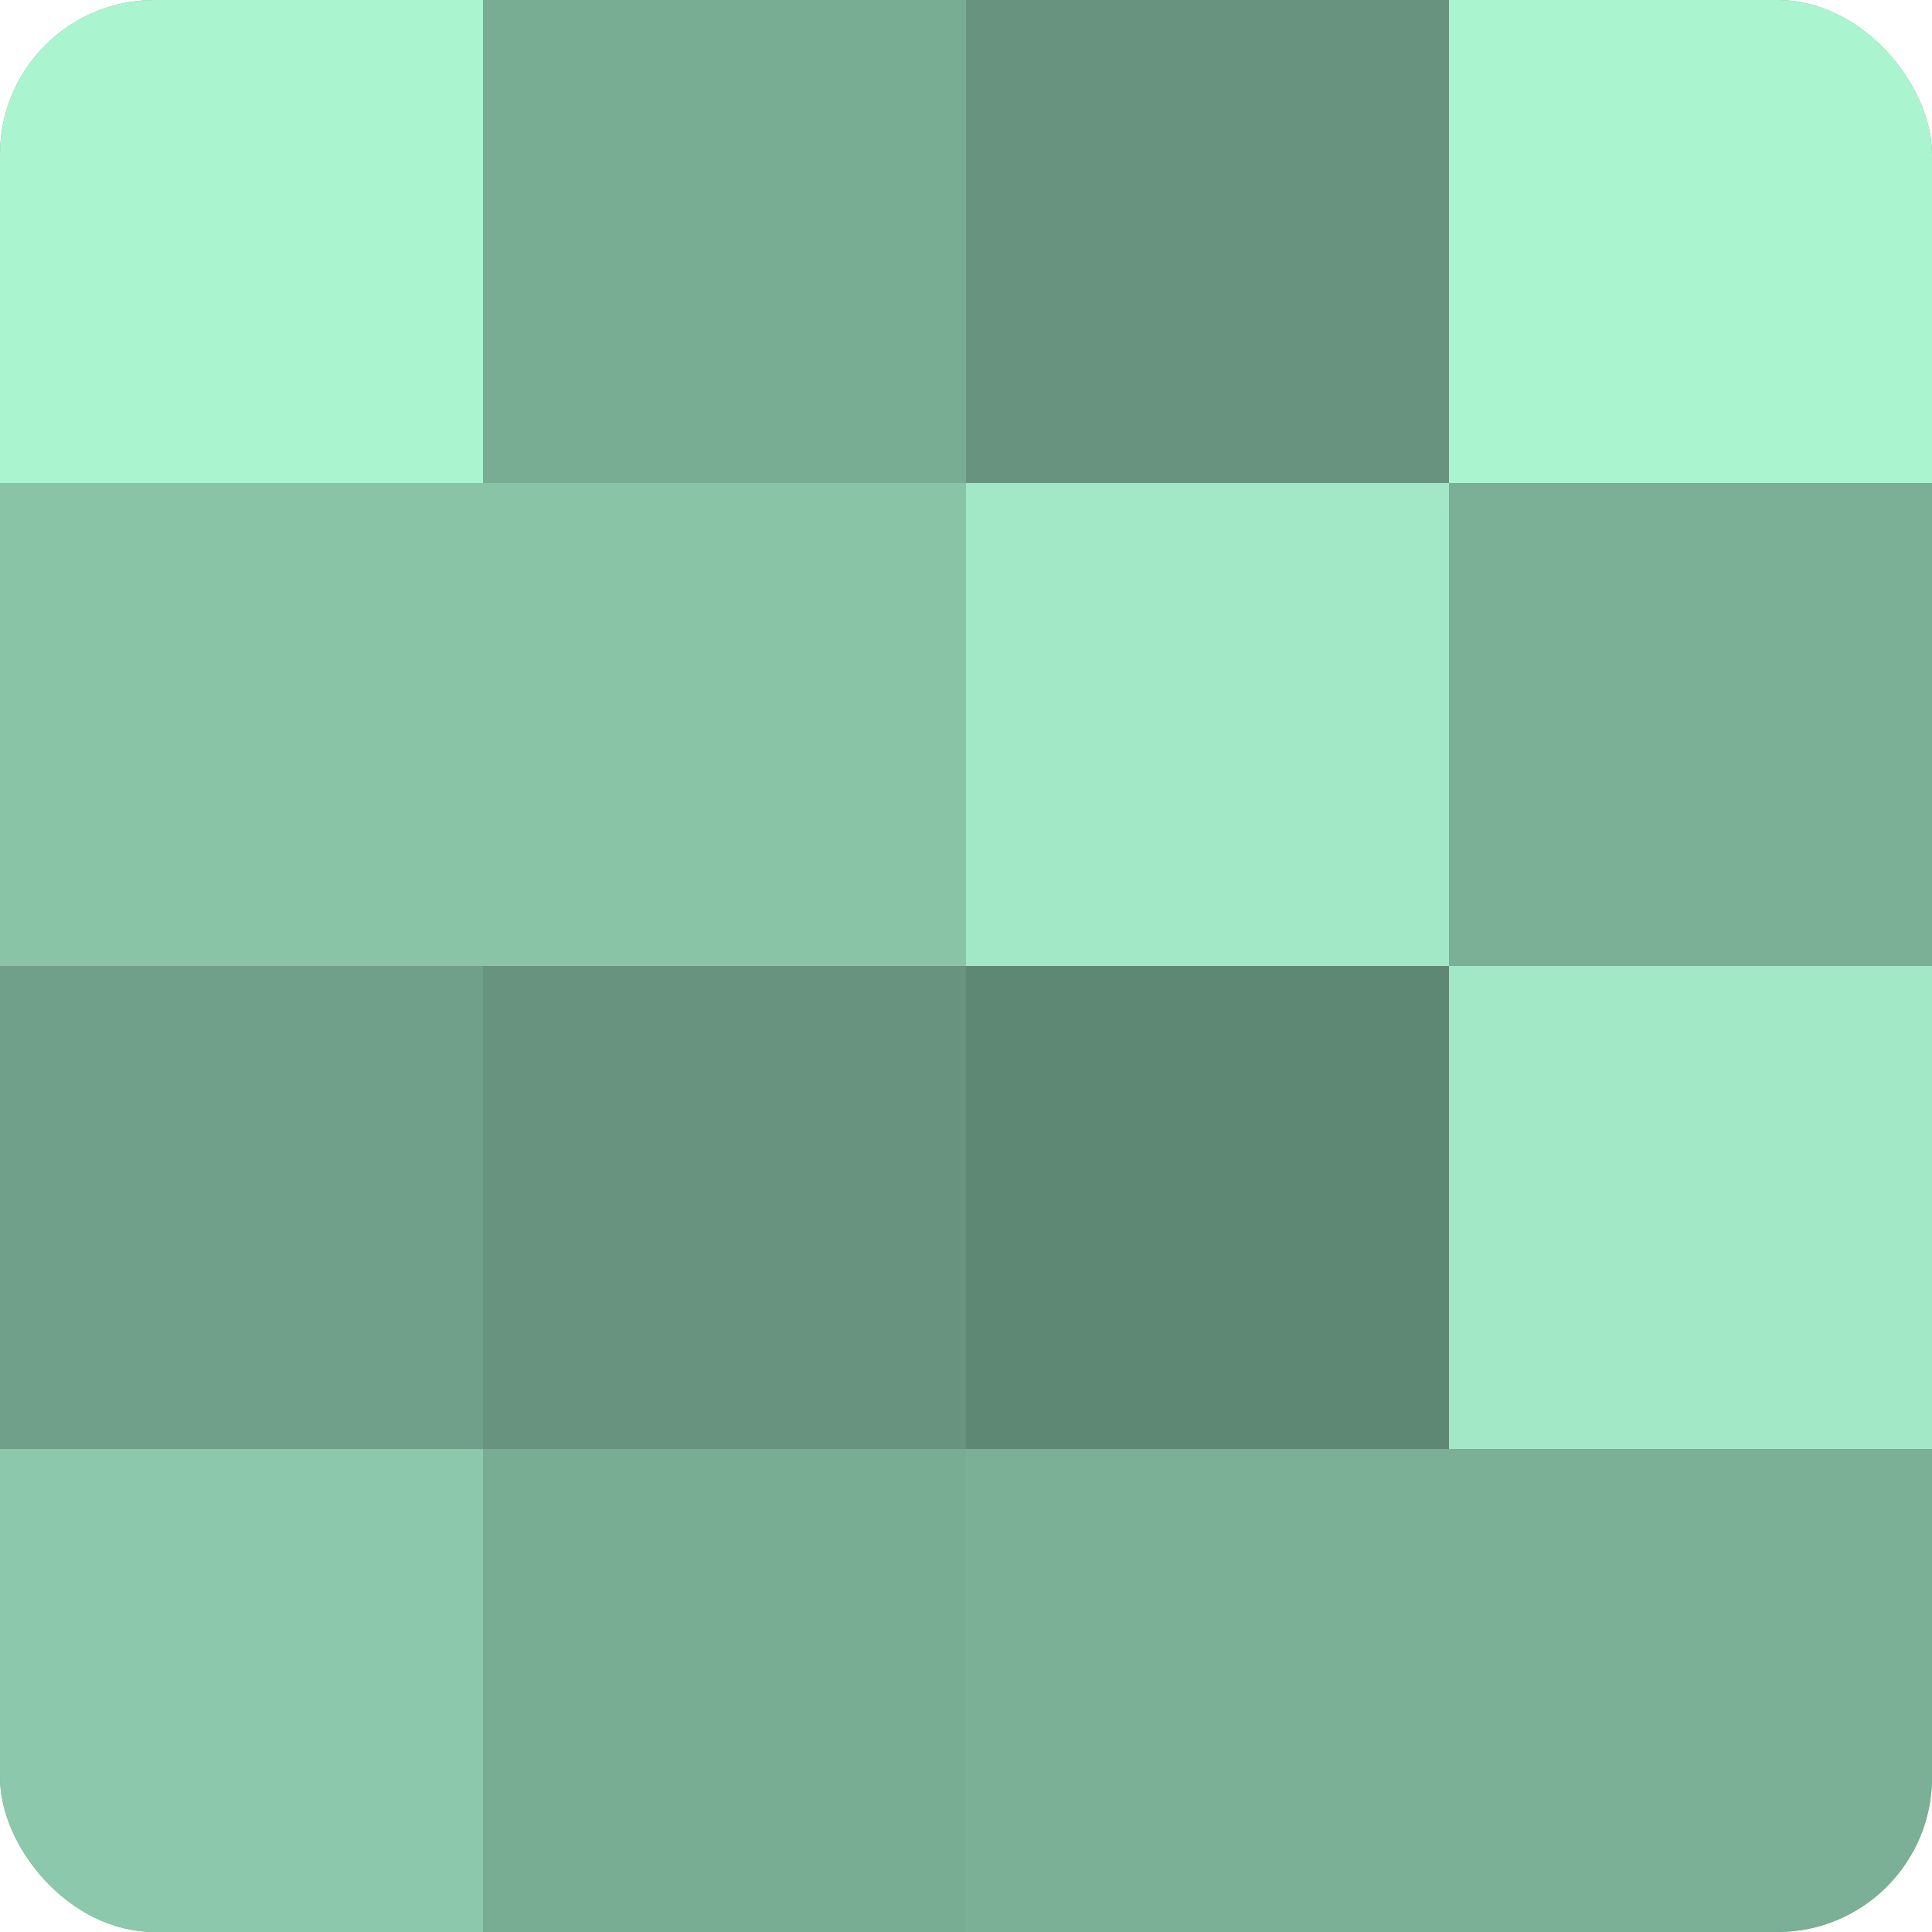 <?xml version="1.0" encoding="UTF-8"?>
<svg xmlns="http://www.w3.org/2000/svg" width="60" height="60" viewBox="0 0 100 100" preserveAspectRatio="xMidYMid meet"><defs><clipPath id="c" width="100" height="100"><rect width="100" height="100" rx="8" ry="8"/></clipPath></defs><g clip-path="url(#c)"><rect width="100" height="100" fill="#70a089"/><rect width="25" height="25" fill="#abf4d0"/><rect y="25" width="25" height="25" fill="#89c4a7"/><rect y="50" width="25" height="25" fill="#70a089"/><rect y="75" width="25" height="25" fill="#8cc8ab"/><rect x="25" width="25" height="25" fill="#78ac93"/><rect x="25" y="25" width="25" height="25" fill="#89c4a7"/><rect x="25" y="50" width="25" height="25" fill="#68947f"/><rect x="25" y="75" width="25" height="25" fill="#78ac93"/><rect x="50" width="25" height="25" fill="#68947f"/><rect x="50" y="25" width="25" height="25" fill="#a2e8c6"/><rect x="50" y="50" width="25" height="25" fill="#5f8874"/><rect x="50" y="75" width="25" height="25" fill="#7bb096"/><rect x="75" width="25" height="25" fill="#abf4d0"/><rect x="75" y="25" width="25" height="25" fill="#7bb096"/><rect x="75" y="50" width="25" height="25" fill="#a2e8c6"/><rect x="75" y="75" width="25" height="25" fill="#7bb096"/></g></svg>
